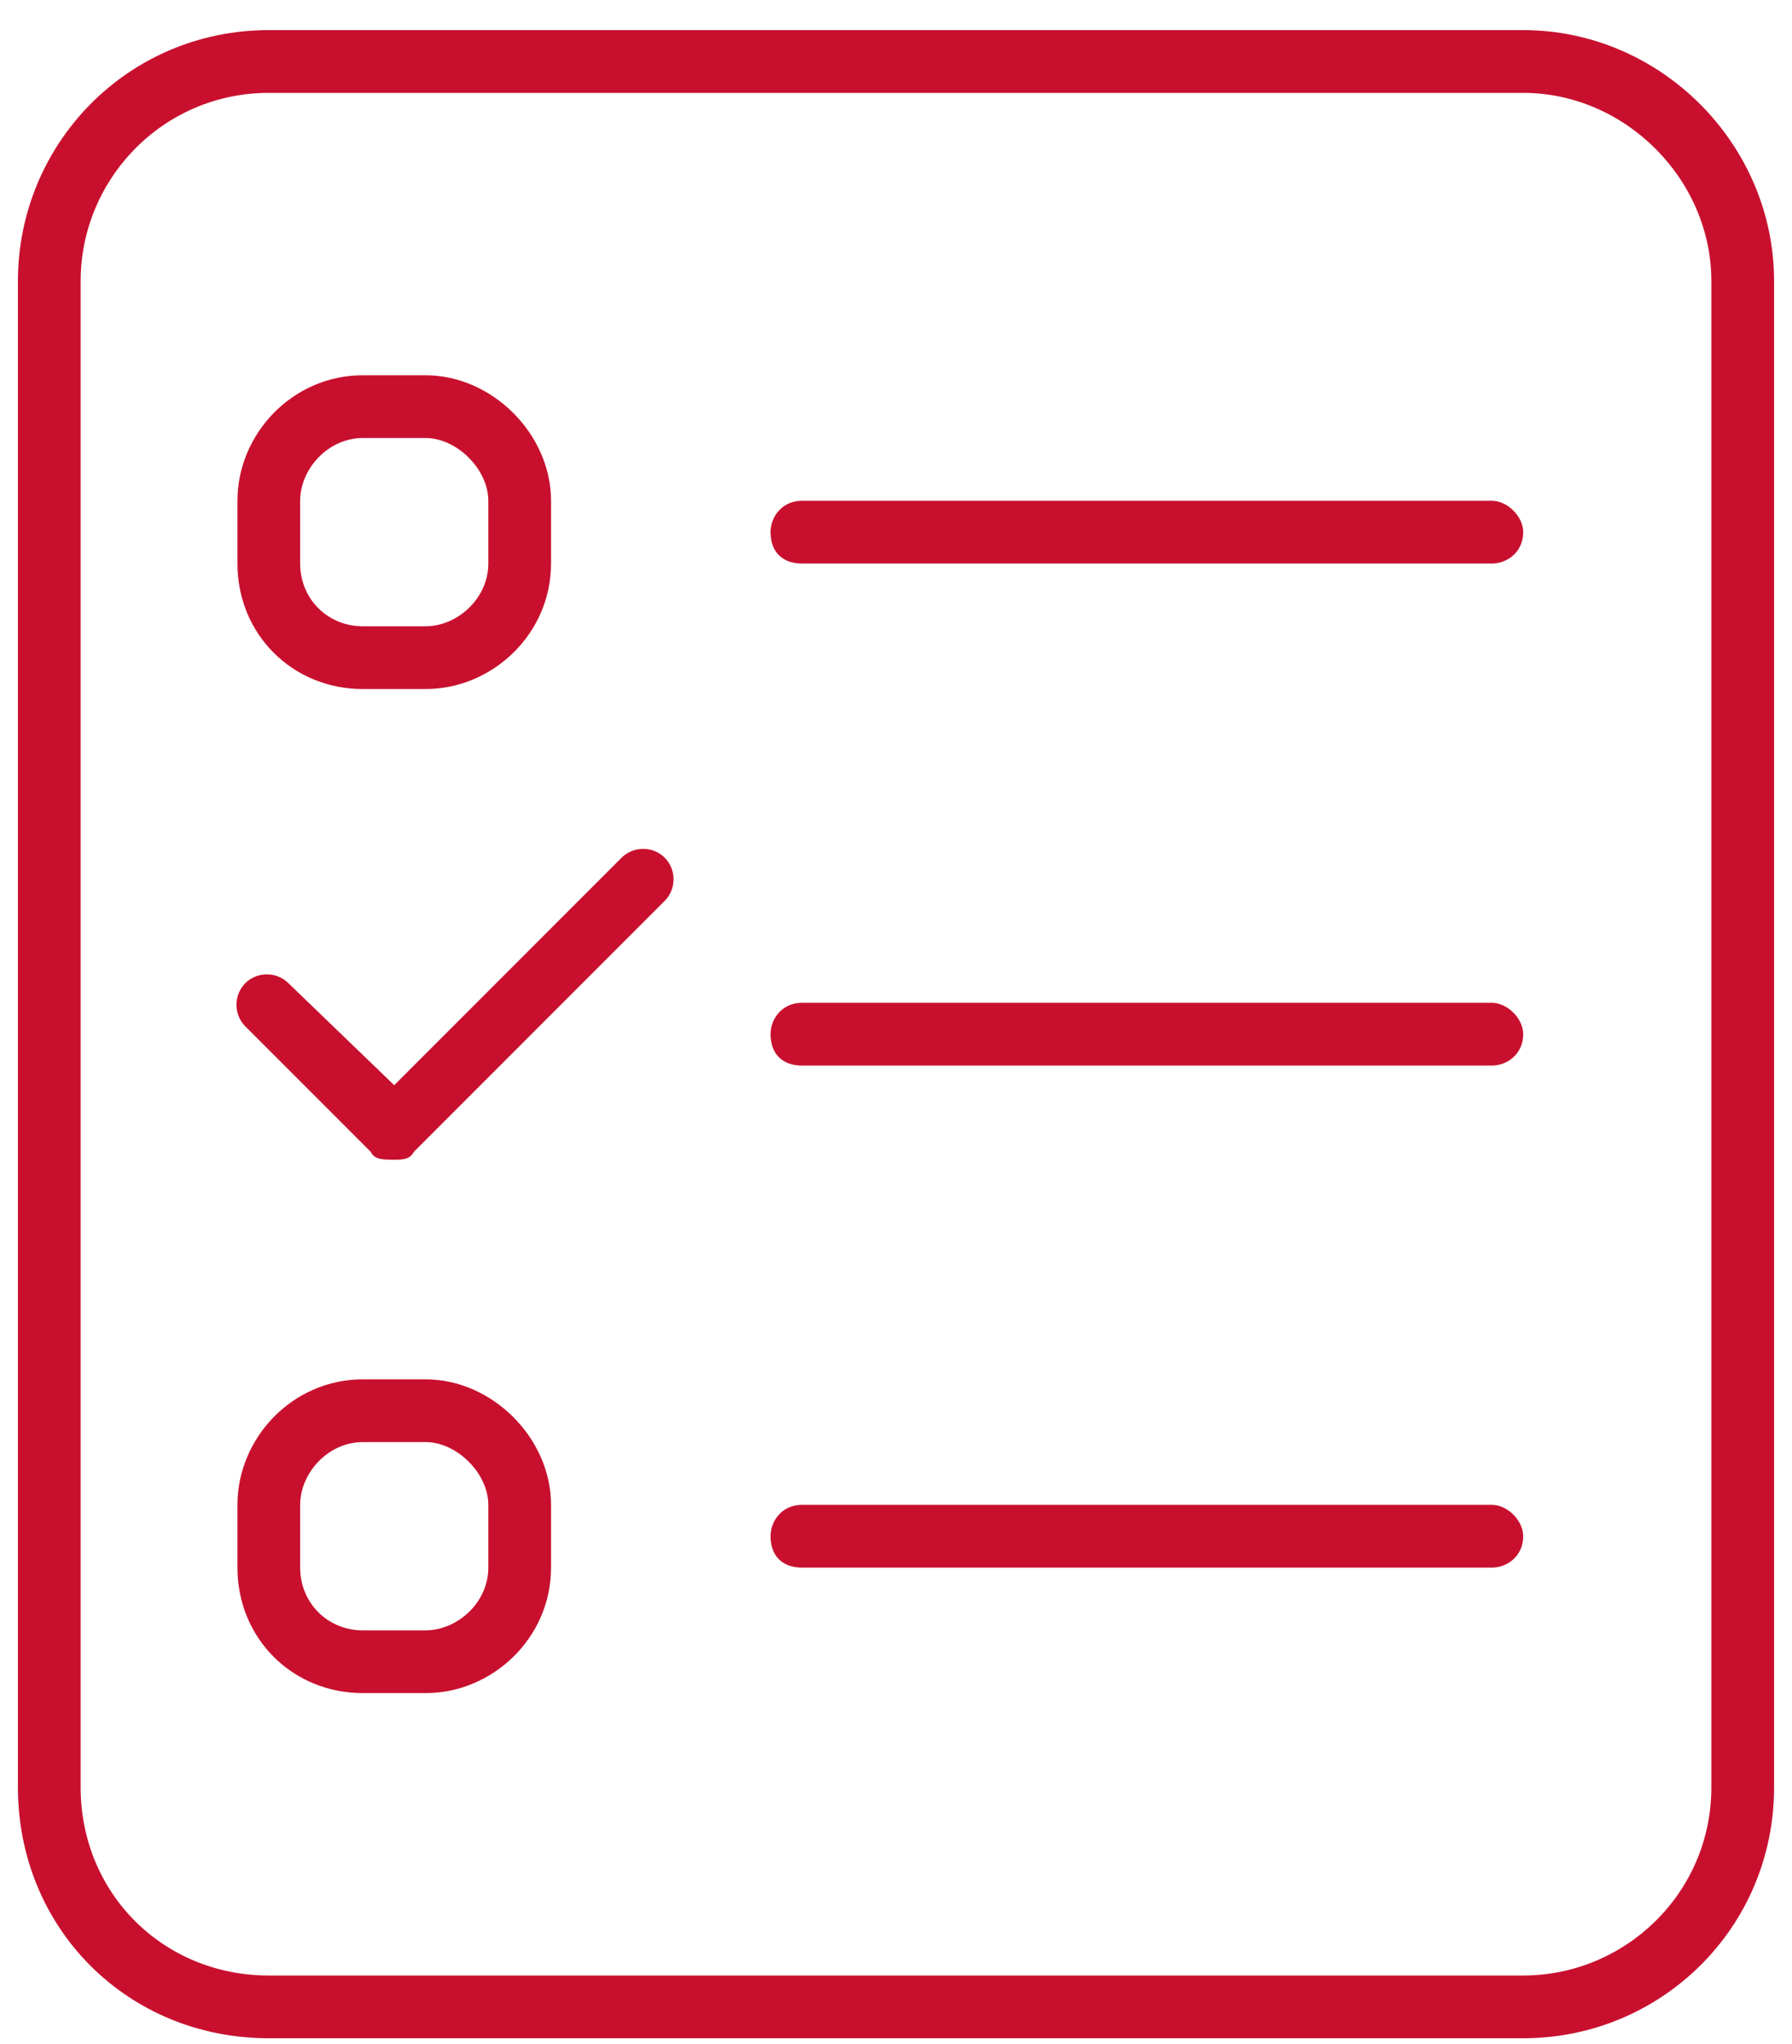 <svg width="50" height="57" viewBox="0 0 50 57" fill="none" xmlns="http://www.w3.org/2000/svg">
<path d="M42.5 0.84C46.328 0.84 49.5 4.012 49.5 7.84V49.84C49.5 53.778 46.328 56.84 42.5 56.84H7.5C3.562 56.84 0.5 53.778 0.5 49.84V7.84C0.5 4.012 3.562 0.84 7.5 0.84H42.5ZM47.75 49.84V7.84C47.75 4.996 45.344 2.59 42.5 2.59H7.5C4.547 2.59 2.25 4.996 2.25 7.84V49.84C2.25 52.793 4.547 55.09 7.5 55.09H42.5C45.344 55.09 47.75 52.793 47.75 49.84ZM41.625 13.965C42.062 13.965 42.5 14.403 42.5 14.84C42.5 15.387 42.062 15.715 41.625 15.715H22.375C21.828 15.715 21.5 15.387 21.5 14.84C21.5 14.403 21.828 13.965 22.375 13.965H41.625ZM41.625 27.965C42.062 27.965 42.5 28.403 42.5 28.84C42.5 29.387 42.062 29.715 41.625 29.715H22.375C21.828 29.715 21.5 29.387 21.5 28.84C21.5 28.403 21.828 27.965 22.375 27.965H41.625ZM41.625 41.965C42.062 41.965 42.5 42.403 42.5 42.84C42.5 43.387 42.062 43.715 41.625 43.715H22.375C21.828 43.715 21.5 43.387 21.5 42.84C21.5 42.403 21.828 41.965 22.375 41.965H41.625ZM10.125 19.215C8.156 19.215 6.625 17.684 6.625 15.715V13.965C6.625 12.106 8.156 10.465 10.125 10.465H11.875C13.734 10.465 15.375 12.106 15.375 13.965V15.715C15.375 17.684 13.734 19.215 11.875 19.215H10.125ZM8.375 13.965V15.715C8.375 16.7 9.141 17.465 10.125 17.465H11.875C12.75 17.465 13.625 16.7 13.625 15.715V13.965C13.625 13.09 12.75 12.215 11.875 12.215H10.125C9.141 12.215 8.375 13.09 8.375 13.965ZM11.875 38.465C13.734 38.465 15.375 40.106 15.375 41.965V43.715C15.375 45.684 13.734 47.215 11.875 47.215H10.125C8.156 47.215 6.625 45.684 6.625 43.715V41.965C6.625 40.106 8.156 38.465 10.125 38.465H11.875ZM13.625 43.715V41.965C13.625 41.09 12.75 40.215 11.875 40.215H10.125C9.141 40.215 8.375 41.09 8.375 41.965V43.715C8.375 44.7 9.141 45.465 10.125 45.465H11.875C12.75 45.465 13.625 44.7 13.625 43.715ZM17.344 23.918C17.672 23.59 18.219 23.59 18.547 23.918C18.875 24.246 18.875 24.793 18.547 25.121L11.547 32.121C11.438 32.34 11.219 32.34 11 32.34C10.672 32.34 10.453 32.34 10.344 32.121L6.844 28.621C6.516 28.293 6.516 27.746 6.844 27.418C7.172 27.09 7.719 27.09 8.047 27.418L11 30.262L17.344 23.918Z" fill="#C8102E"/>
</svg>
